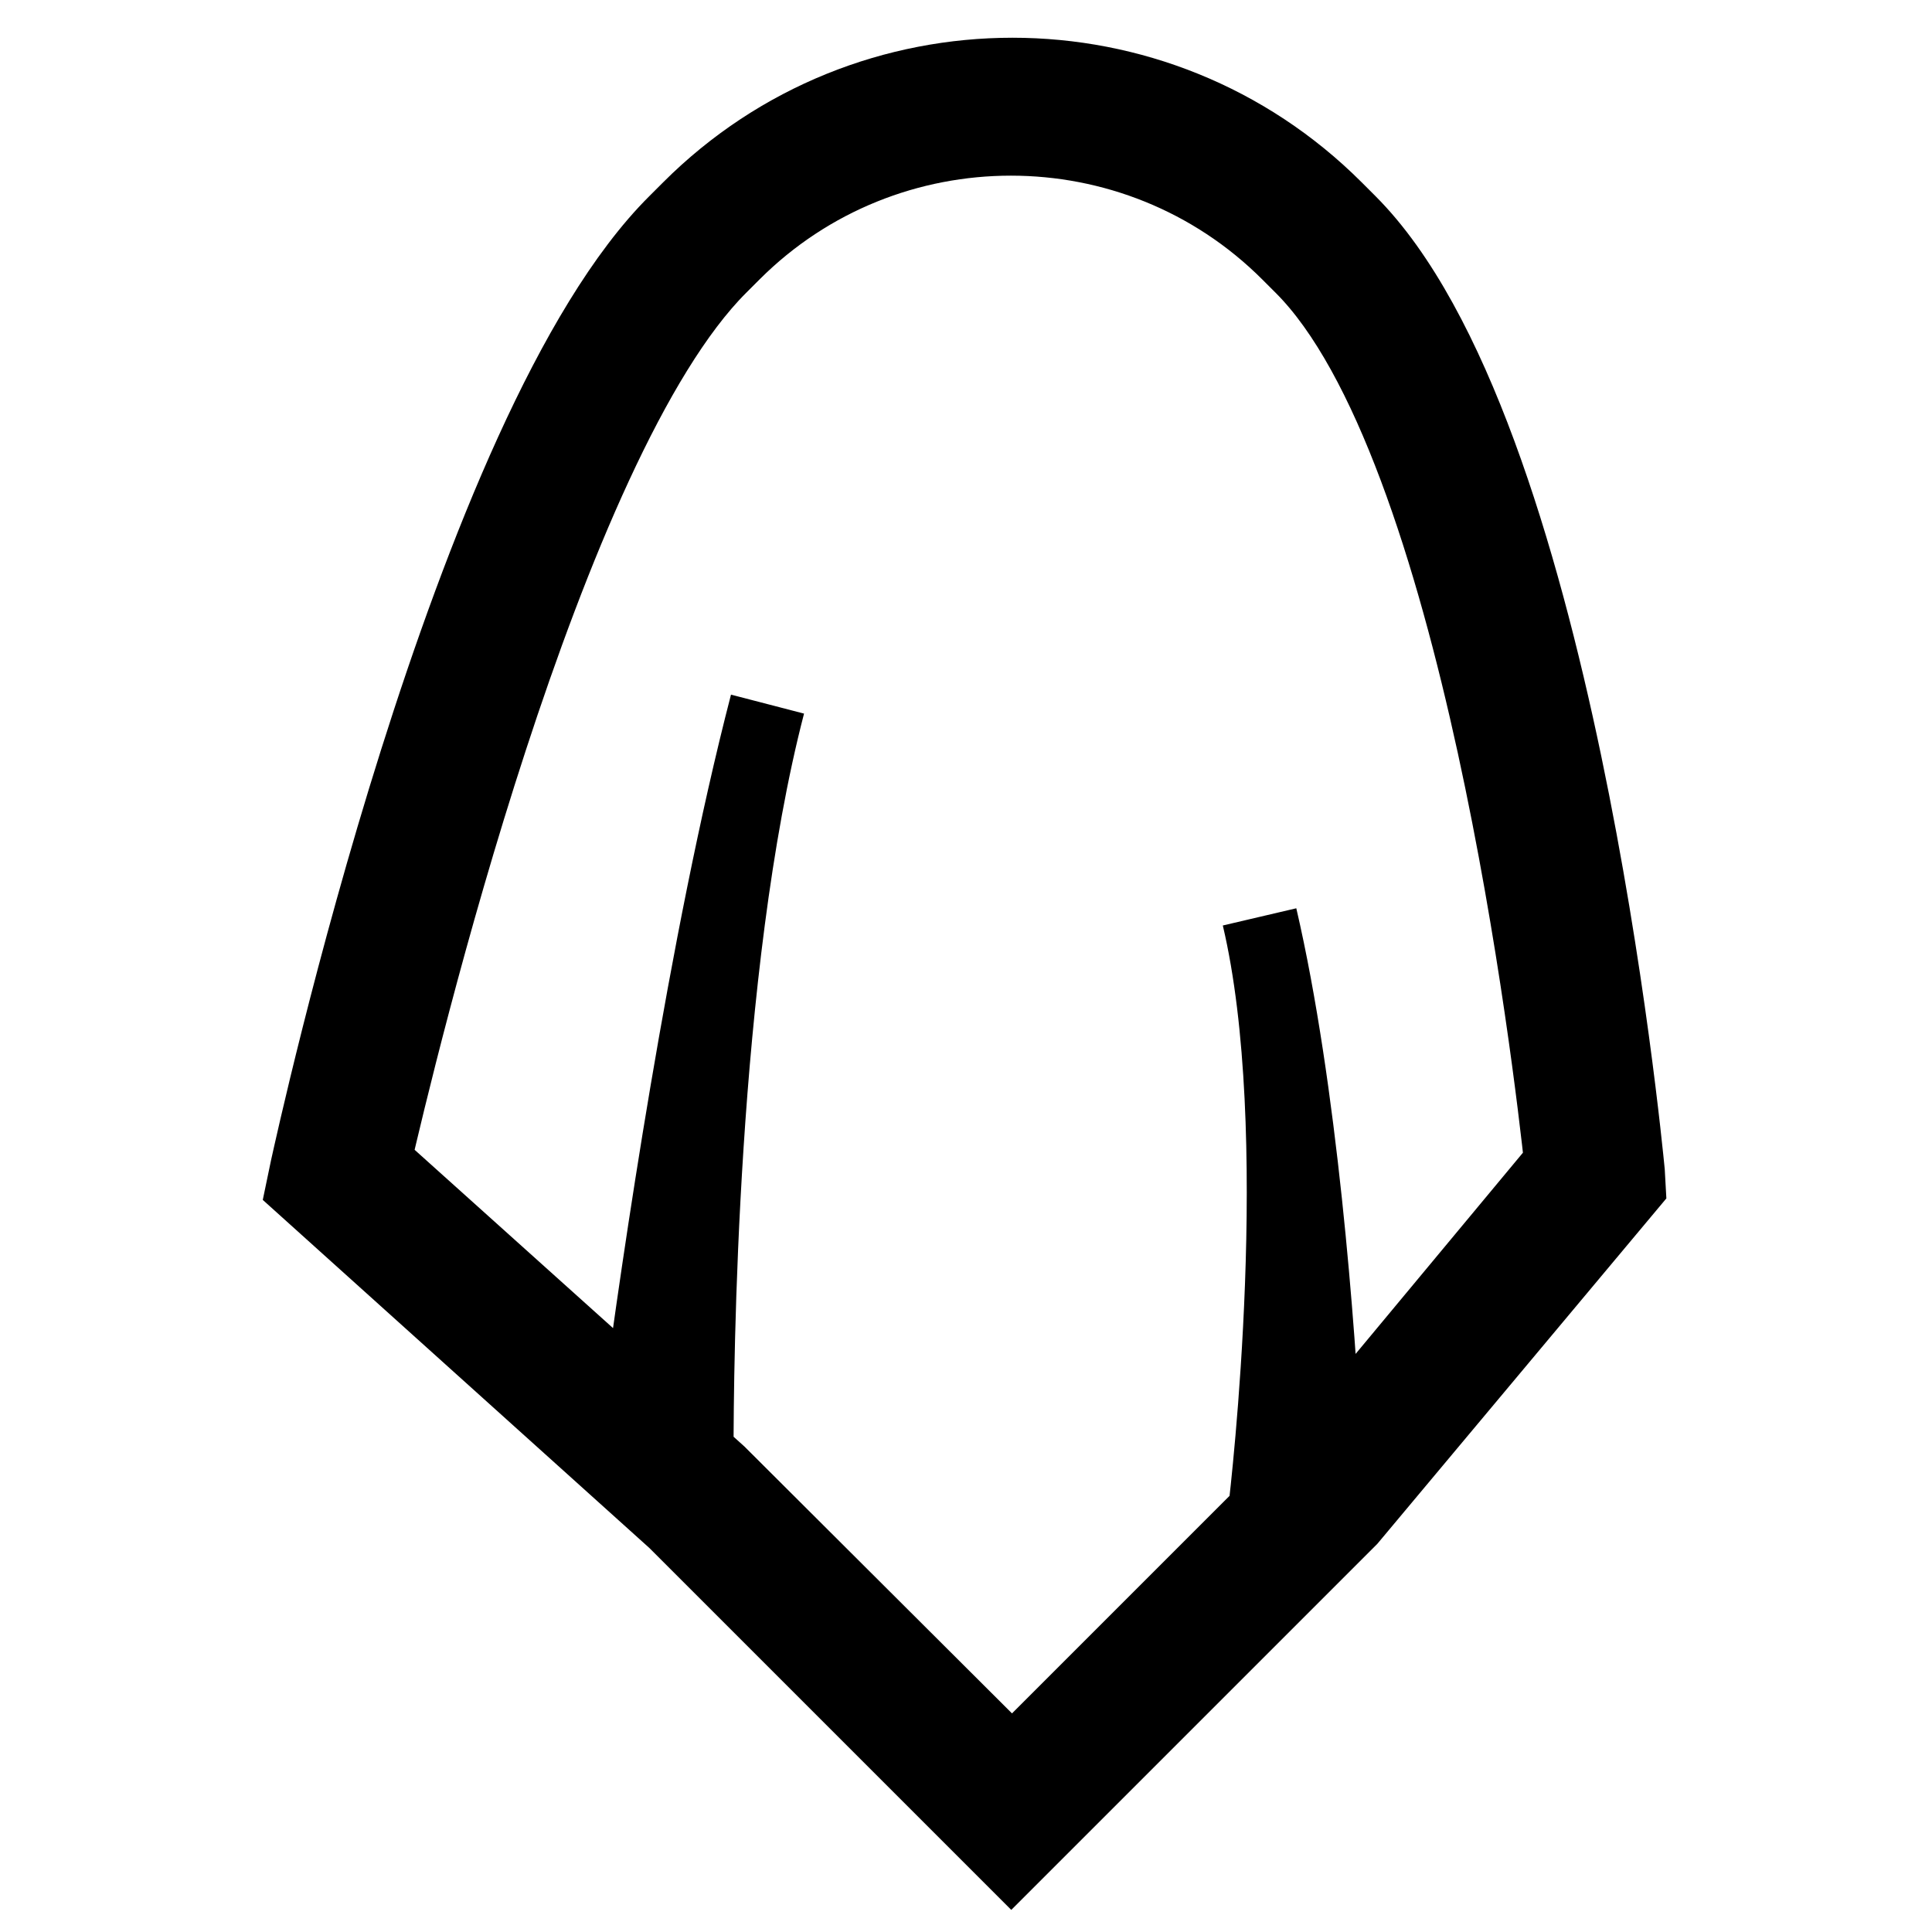 <?xml version="1.0" encoding="utf-8"?>
<!-- Svg Vector Icons : http://www.onlinewebfonts.com/icon -->
<!DOCTYPE svg PUBLIC "-//W3C//DTD SVG 1.1//EN" "http://www.w3.org/Graphics/SVG/1.1/DTD/svg11.dtd">
<svg version="1.1" xmlns="http://www.w3.org/2000/svg" xmlns:xlink="http://www.w3.org/1999/xlink" x="0px" y="0px" viewBox="0 0 256 256" enable-background="new 0 0 256 256" xml:space="preserve">
<g> <path stroke-width="10" fill-opacity="0" stroke="#000000"  d="M215.6,155.3c-0.4-4-9.5-98.4-36.9-125.8l-1.8-1.8c-23.6-23.6-61.9-23.6-85.5,0l-1.8,1.8 C62.2,56.7,41.7,150.8,40.8,154.8l-0.5,2.4l49.2,44.3L134,246l44.8-44.8l36.9-44.1L215.6,155.3z M175.4,192.3 c-0.8-16.3-3.2-48-8.5-70.8c6.7,28.4,1.2,75.5,0.8,79l-33.6,33.6l-38.9-38.8l-3-2.7c0-11.5,0.4-64.3,9.5-99.3 c-8.2,31.6-14.4,74.7-16.8,92.7l-35.5-31.9c3.4-14.8,22.7-95.6,45.9-118.8l1.8-1.8c20.3-20.3,53.4-20.3,73.7,0l1.8,1.8 c23.4,23.4,33,106,34.4,119L175.4,192.3z"/></g>
</svg>